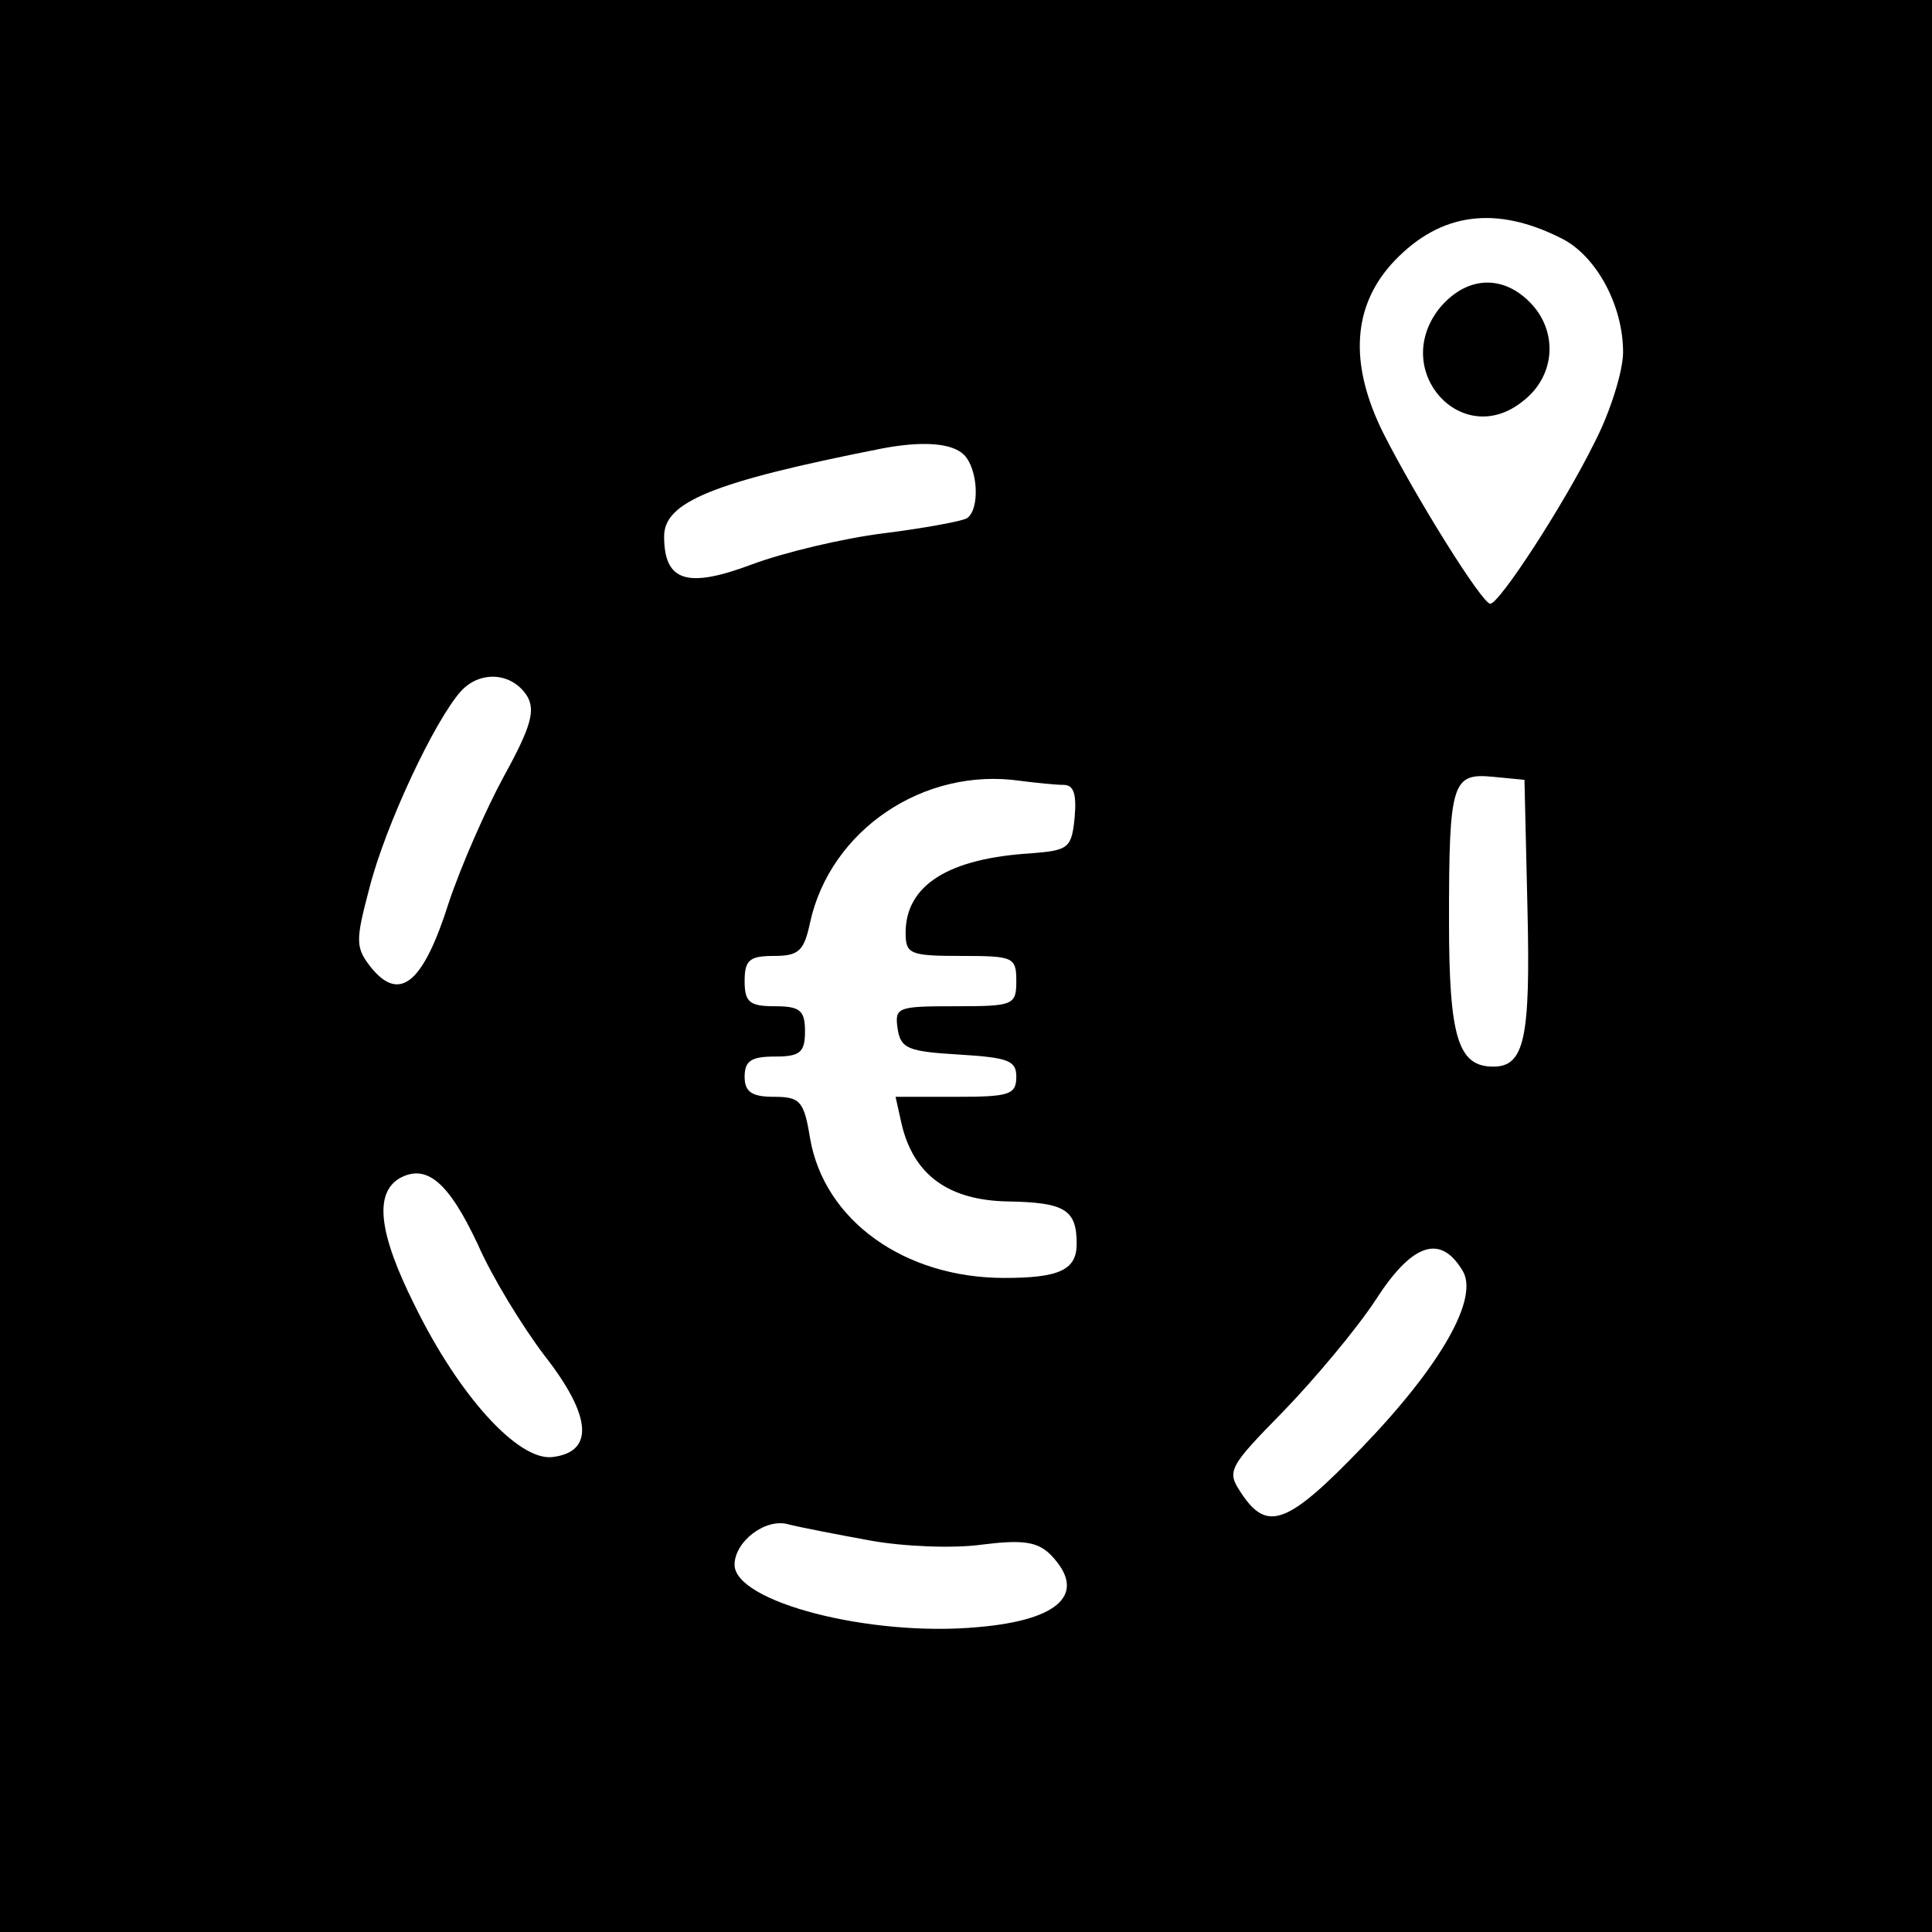 <?xml version="1.0" standalone="no"?>
<!DOCTYPE svg PUBLIC "-//W3C//DTD SVG 20010904//EN"
 "http://www.w3.org/TR/2001/REC-SVG-20010904/DTD/svg10.dtd">
<svg version="1.0" xmlns="http://www.w3.org/2000/svg"
 width="192pt" height="192pt" viewBox="0 0 192 192"
 preserveAspectRatio="xMidYMid meet">
<g transform="translate(0,192) scale(0.1,-0.1)"
fill="#000000" stroke="none">
<path d="M0 960 l0 -960 960 0 960 0 0 960 0 960 -960 0 -960 0 0 -960z m1552
723 c34 -17 61 -66 61 -113 0 -19 -13 -60 -28 -89 -31 -63 -95 -161 -104 -161
-8 0 -73 104 -106 169 -35 70 -31 128 11 172 46 48 101 55 166 22z m-594 -215
c14 -14 16 -54 3 -63 -5 -3 -43 -10 -83 -15 -40 -5 -99 -19 -131 -31 -64 -24
-87 -17 -87 28 0 34 48 54 215 87 41 8 71 6 83 -6z m-434 -240 c8 -14 4 -30
-23 -79 -18 -33 -43 -90 -55 -126 -25 -79 -48 -99 -76 -66 -17 21 -17 27 -3
80 16 63 65 167 91 196 19 21 51 19 66 -5z m533 -88 c10 0 13 -9 11 -32 -3
-31 -6 -33 -43 -36 -83 -5 -125 -32 -125 -79 0 -21 4 -23 55 -23 52 0 55 -1
55 -25 0 -24 -3 -25 -61 -25 -57 0 -60 -1 -57 -22 3 -20 10 -23 61 -26 49 -3
57 -6 57 -22 0 -18 -7 -20 -60 -20 l-60 0 6 -27 c12 -51 47 -76 106 -77 56 -1
68 -8 68 -42 0 -26 -17 -34 -72 -34 -99 0 -179 57 -193 139 -6 37 -10 41 -36
41 -22 0 -29 5 -29 20 0 16 7 20 30 20 25 0 30 4 30 25 0 21 -5 25 -30 25 -25
0 -30 4 -30 25 0 21 5 25 29 25 25 0 30 5 36 33 20 92 113 155 209 141 16 -2
35 -4 43 -4z m461 -124 c3 -128 -3 -156 -34 -156 -35 0 -44 29 -44 145 0 138
3 147 44 143 l31 -3 3 -129z m-1043 -333 c14 -32 44 -81 66 -110 47 -60 50
-96 8 -101 -34 -4 -93 61 -137 151 -36 72 -40 111 -15 126 27 15 49 -4 78 -66z
m978 -25 c18 -27 -21 -95 -99 -176 -75 -78 -95 -85 -121 -45 -14 21 -12 25 42
80 31 32 73 82 92 111 36 56 64 66 86 30z m-588 -269 c33 -6 83 -8 111 -4 40
5 55 3 68 -10 37 -38 10 -65 -72 -72 -107 -10 -242 25 -242 62 0 23 31 47 54
40 12 -3 48 -10 81 -16z"/>
<path d="M1430 1613 c-48 -62 23 -140 83 -92 33 25 36 70 7 99 -28 28 -64 25
-90 -7z"/>
</g>
</svg>
